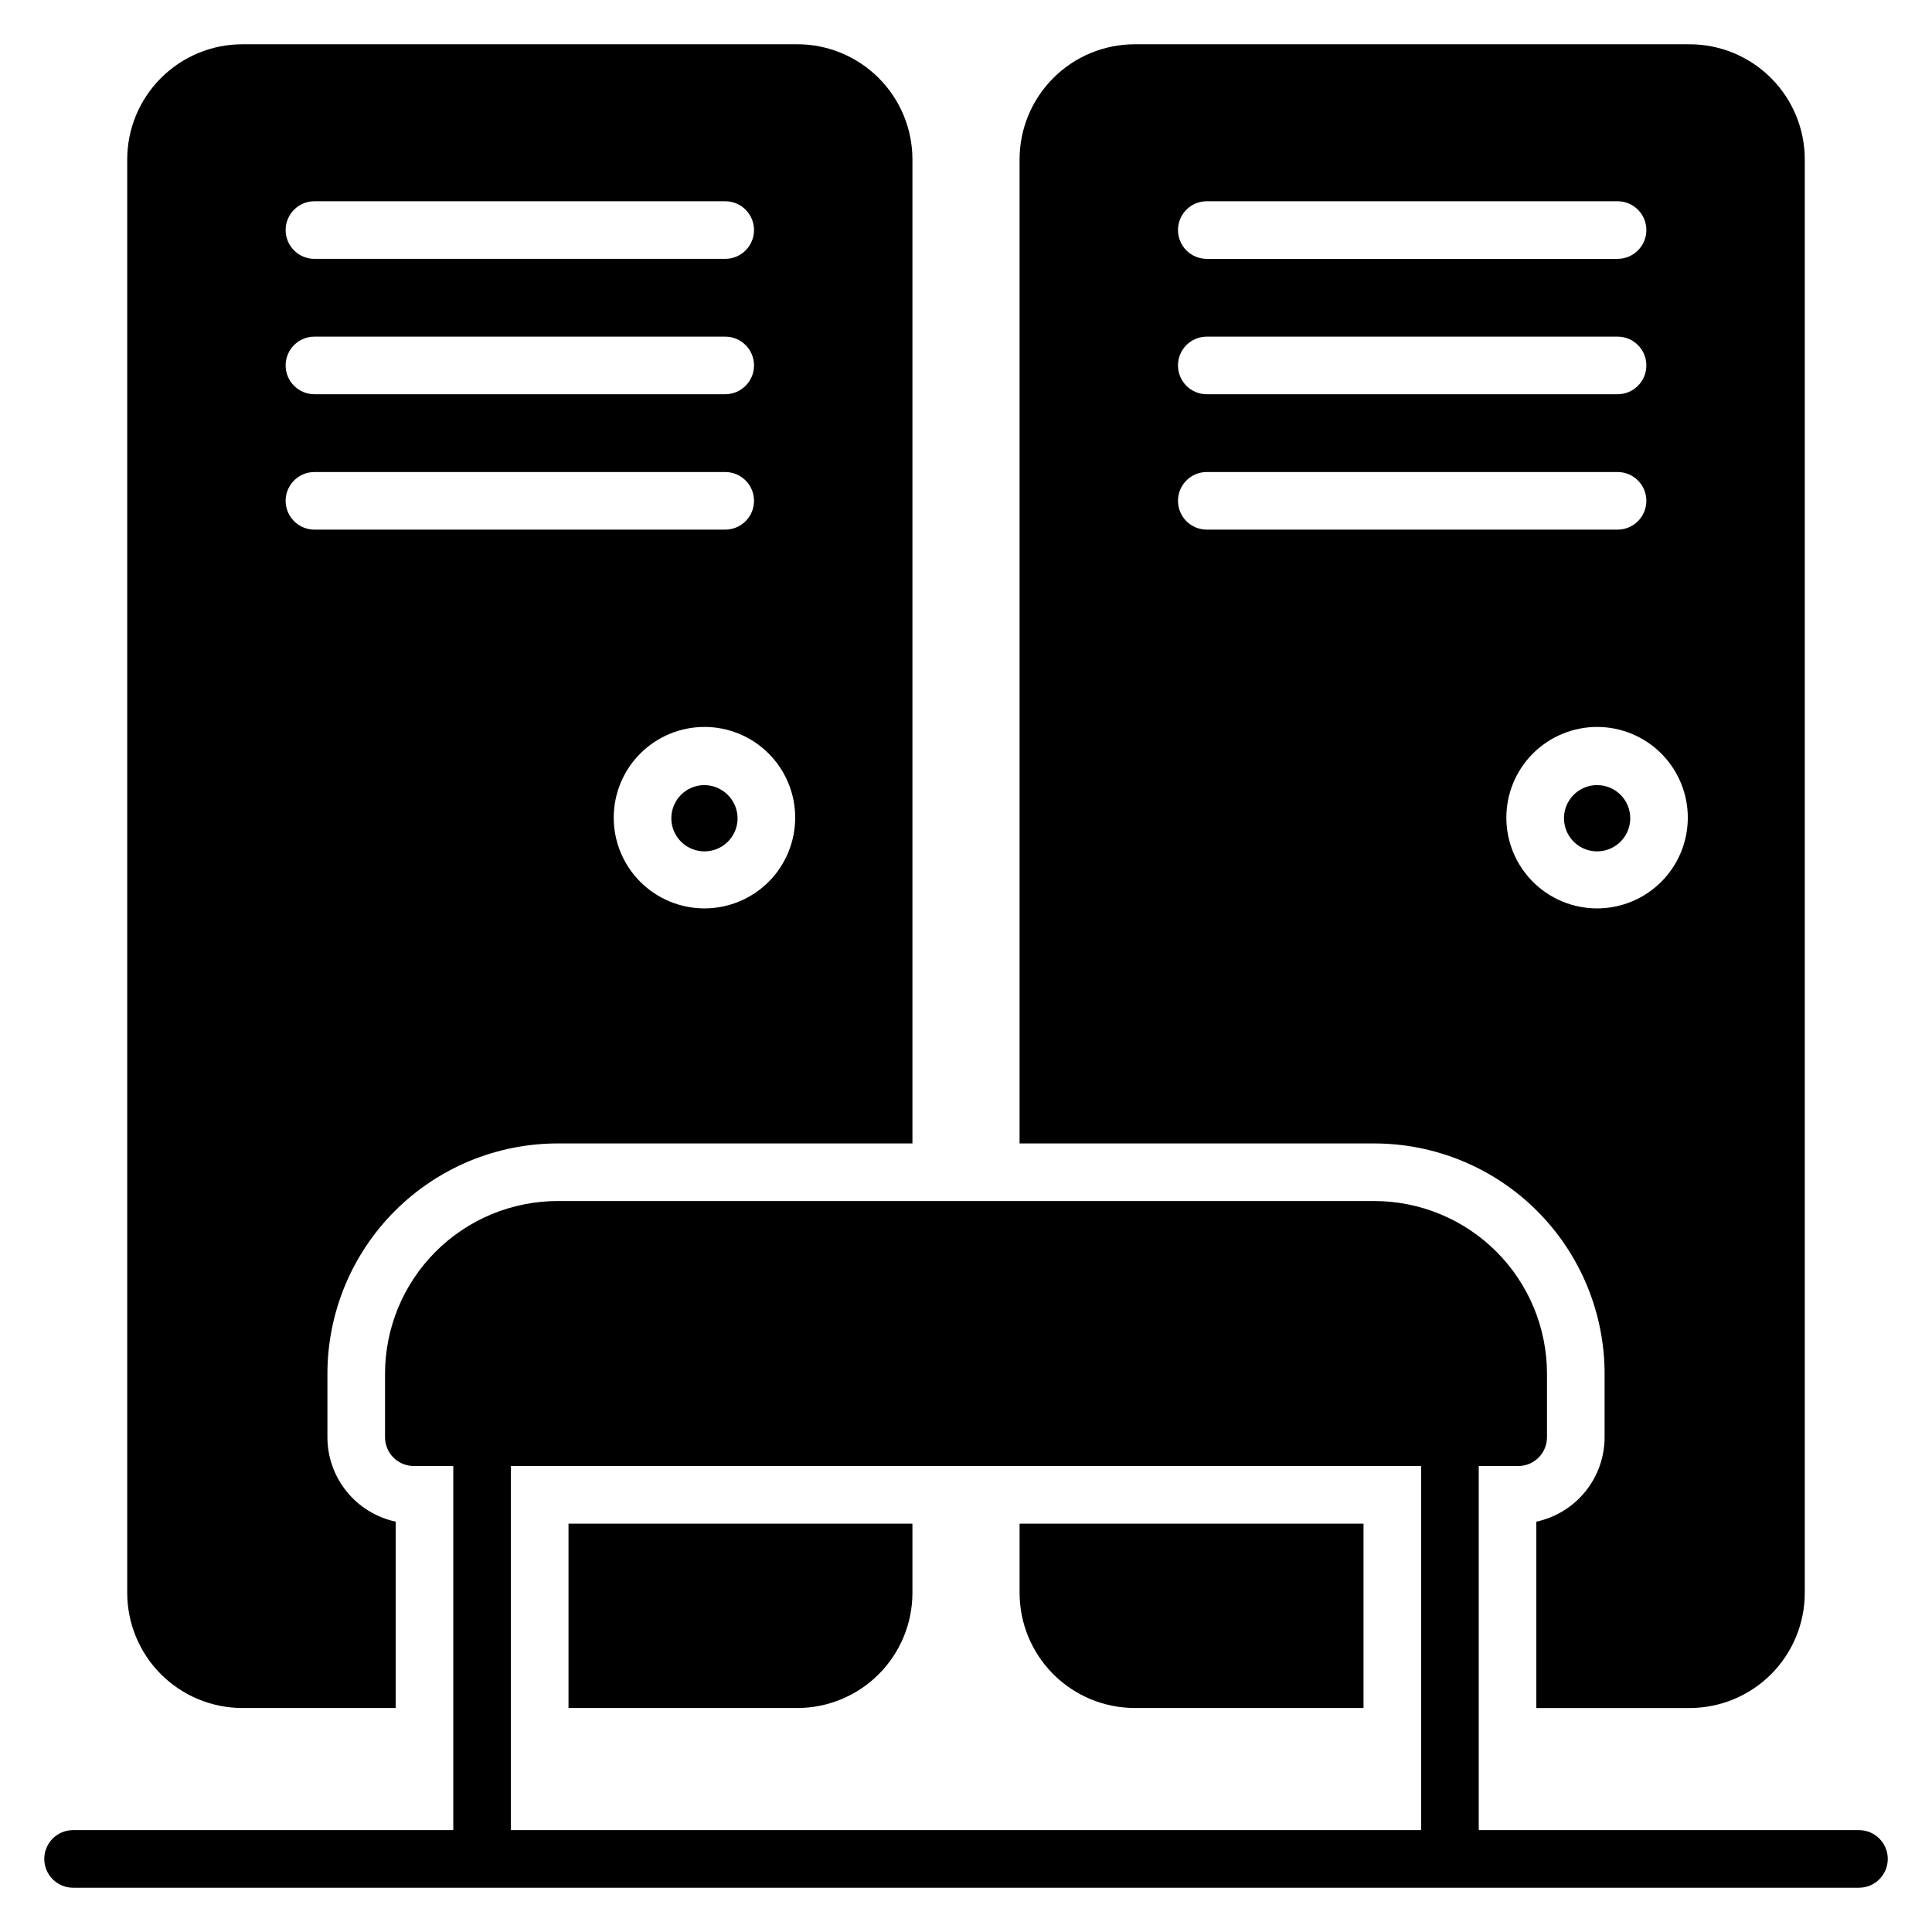 <?xml version="1.0" encoding="UTF-8"?>
<!-- Uploaded to: SVG Repo, www.svgrepo.com, Generator: SVG Repo Mixer Tools -->
<svg fill="#000000" width="800px" height="800px" version="1.1" viewBox="144 144 512 512" xmlns="http://www.w3.org/2000/svg">
 <g>
  <path d="m567.25 352.06c-3.547 0-6.75 2.141-8.109 5.422-1.359 3.277-0.605 7.055 1.902 9.566 2.512 2.512 6.289 3.262 9.566 1.902 3.281-1.359 5.422-4.559 5.422-8.109 0-4.848-3.93-8.781-8.781-8.781z"/>
  <path d="m414.2 547.78v18.32c0 8.098 3.219 15.867 8.945 21.594 5.727 5.727 13.492 8.941 21.59 8.941h60.609v-48.855zm177.55-392.05h-147.02c-8.098 0-15.863 3.219-21.59 8.945s-8.945 13.492-8.945 21.59v260.76h93.969c16.195 0 31.73 6.434 43.184 17.887 11.449 11.453 17.887 26.984 17.887 43.184v16.793c-0.008 5.234-1.805 10.309-5.098 14.379-3.293 4.066-7.879 6.887-12.996 7.988v49.387h40.609c8.098 0 15.867-3.215 21.594-8.941 5.727-5.727 8.941-13.496 8.941-21.594v-379.84c0-8.098-3.215-15.863-8.941-21.59s-13.496-8.945-21.594-8.945zm-127.94 41.602h108.86c4.215 0 7.633 3.418 7.633 7.637 0 4.215-3.418 7.633-7.633 7.633h-108.86c-4.215 0-7.633-3.418-7.633-7.633 0-4.219 3.418-7.637 7.633-7.637zm0 35.879h108.86c4.215 0 7.633 3.418 7.633 7.633s-3.418 7.633-7.633 7.633h-108.86c-4.215 0-7.633-3.418-7.633-7.633s3.418-7.633 7.633-7.633zm0 51.145c-4.215 0-7.633-3.418-7.633-7.633s3.418-7.633 7.633-7.633h108.86c4.215 0 7.633 3.418 7.633 7.633s-3.418 7.633-7.633 7.633zm103.43 100.38c-6.379 0-12.5-2.535-17.008-7.051-4.512-4.516-7.043-10.637-7.035-17.02 0.008-6.383 2.551-12.5 7.07-17.004 4.519-4.504 10.645-7.027 17.027-7.016 6.379 0.012 12.496 2.562 16.996 7.086 4.5 4.527 7.016 10.652 6.996 17.035-0.02 6.363-2.562 12.461-7.07 16.953-4.508 4.492-10.609 7.016-16.977 7.016z"/>
  <path d="m355.27 155.73h-147.02c-8.098 0-15.863 3.219-21.59 8.945s-8.945 13.492-8.945 21.59v379.84c0 8.098 3.219 15.867 8.945 21.594 5.727 5.727 13.492 8.941 21.59 8.941h40.609v-49.387c-5.117-1.102-9.703-3.922-12.996-7.988-3.293-4.07-5.09-9.145-5.094-14.379v-16.793c0-16.199 6.434-31.73 17.887-43.184 11.449-11.453 26.984-17.887 43.18-17.887h93.969v-260.76c0-8.098-3.219-15.863-8.945-21.59-5.727-5.727-13.492-8.945-21.59-8.945zm-127.94 41.602h108.86c4.215 0 7.633 3.418 7.633 7.637 0 4.215-3.418 7.633-7.633 7.633h-108.86c-4.215 0-7.633-3.418-7.633-7.633 0-4.219 3.418-7.637 7.633-7.637zm0 35.879h108.86c4.215 0 7.633 3.418 7.633 7.633s-3.418 7.633-7.633 7.633h-108.86c-4.215 0-7.633-3.418-7.633-7.633s3.418-7.633 7.633-7.633zm0 51.145c-4.215 0-7.633-3.418-7.633-7.633s3.418-7.633 7.633-7.633h108.86c4.215 0 7.633 3.418 7.633 7.633s-3.418 7.633-7.633 7.633zm103.36 100.38c-6.383 0-12.504-2.535-17.012-7.051-4.512-4.516-7.043-10.637-7.035-17.02 0.008-6.383 2.551-12.5 7.07-17.004 4.519-4.504 10.645-7.027 17.027-7.016 6.383 0.012 12.496 2.562 16.996 7.086 4.5 4.527 7.019 10.652 6.996 17.035-0.02 6.363-2.562 12.461-7.066 16.953-4.508 4.492-10.613 7.016-16.977 7.016zm-36.031 163.05v48.855h60.609c8.098 0 15.863-3.215 21.59-8.941 5.727-5.727 8.945-13.496 8.945-21.594v-18.32z"/>
  <path d="m330.69 352.06c-3.551 0-6.754 2.141-8.109 5.422-1.359 3.277-0.609 7.055 1.902 9.566 2.508 2.512 6.285 3.262 9.566 1.902s5.418-4.559 5.418-8.109c-0.043-4.832-3.949-8.738-8.777-8.781z"/>
  <path d="m636.64 629h-100.76v-96.488h10.457c2.023 0 3.965-0.805 5.398-2.234 1.43-1.434 2.234-3.375 2.234-5.398v-16.793c0-12.148-4.824-23.797-13.414-32.387-8.59-8.59-20.238-13.414-32.387-13.414h-216.33c-12.148 0-23.797 4.824-32.387 13.414-8.59 8.59-13.414 20.238-13.414 32.387v16.793c0 2.023 0.805 3.965 2.234 5.398 1.434 1.43 3.375 2.234 5.398 2.234h10.457v96.488h-100.76c-4.215 0-7.633 3.418-7.633 7.633 0 4.215 3.418 7.633 7.633 7.633h473.28c4.215 0 7.633-3.418 7.633-7.633 0-4.215-3.418-7.633-7.633-7.633zm-357.25-96.488h241.22v96.488h-241.22z"/>
 </g>
</svg>